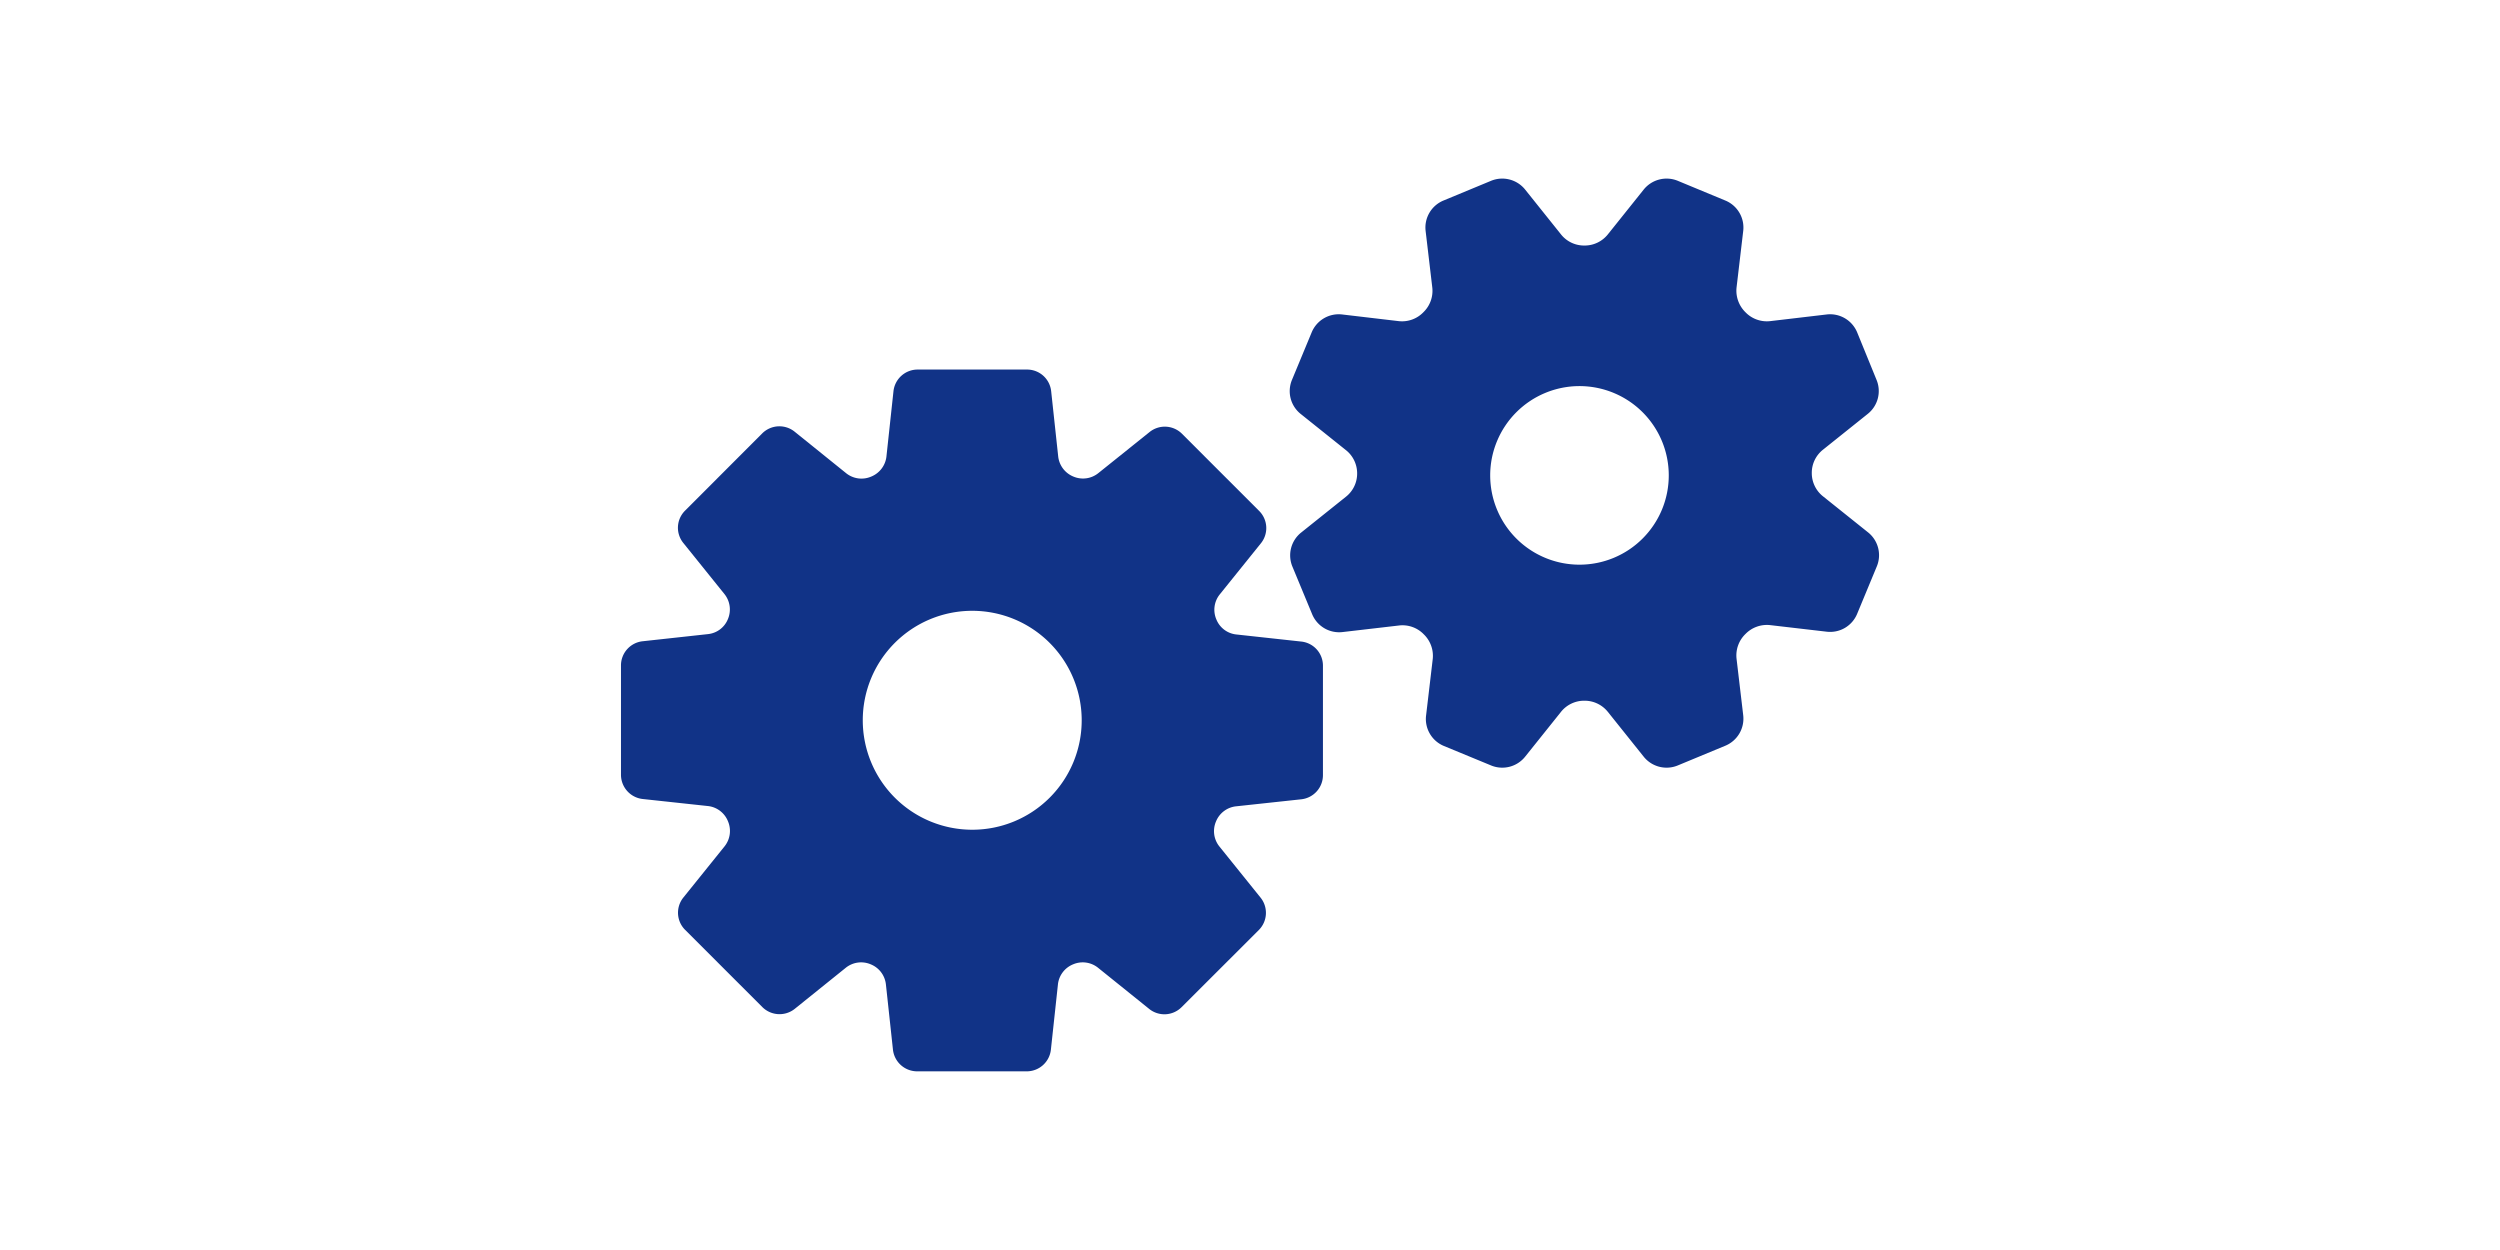 <svg height="140" viewBox="0 0 280 140" width="280" xmlns="http://www.w3.org/2000/svg"><g fill="#113387"><path d="m145.79 71.86-7.33-.8a2.71 2.71 0 0 1 -2.23-1.69 2.74 2.74 0 0 1 .37-2.78l4.62-5.74a2.71 2.71 0 0 0 -.19-3.62l-8.65-8.65a2.72 2.72 0 0 0 -3.63-.19l-5.75 4.61a2.74 2.74 0 0 1 -2.77.38 2.76 2.76 0 0 1 -1.71-2.24l-.79-7.33a2.71 2.71 0 0 0 -2.7-2.42h-12.26a2.72 2.72 0 0 0 -2.7 2.42l-.79 7.33a2.76 2.76 0 0 1 -1.71 2.24 2.74 2.74 0 0 1 -2.8-.38l-5.77-4.65a2.72 2.72 0 0 0 -3.63.19l-8.64 8.65a2.7 2.7 0 0 0 -.2 3.62l4.62 5.74a2.76 2.76 0 0 1 .38 2.78 2.71 2.71 0 0 1 -2.23 1.69l-7.32.8a2.72 2.72 0 0 0 -2.43 2.7v12.26a2.73 2.73 0 0 0 2.45 2.71l7.32.79a2.74 2.74 0 0 1 2.22 1.72 2.76 2.76 0 0 1 -.38 2.78l-4.62 5.74a2.71 2.71 0 0 0 .2 3.63l8.64 8.64a2.73 2.73 0 0 0 3.62.21l5.74-4.62a2.74 2.74 0 0 1 2.77-.38 2.74 2.74 0 0 1 1.71 2.24l.79 7.32a2.73 2.73 0 0 0 2.7 2.43h12.29a2.72 2.72 0 0 0 2.7-2.43l.79-7.32a2.74 2.74 0 0 1 1.71-2.24 2.74 2.74 0 0 1 2.77.38l5.74 4.62a2.72 2.72 0 0 0 3.63-.2l8.65-8.64a2.72 2.72 0 0 0 .19-3.63l-4.62-5.74a2.74 2.74 0 0 1 -.37-2.78 2.74 2.74 0 0 1 2.23-1.7l7.33-.79a2.72 2.72 0 0 0 2.42-2.71v-12.25a2.71 2.71 0 0 0 -2.38-2.7zm-36.9 21.07a12.26 12.26 0 1 1 12.26-12.26 12.25 12.25 0 0 1 -12.26 12.26z"/><path d="m209.19 59.6-5-4a3.32 3.32 0 0 1 -1.27-2.6 3.3 3.3 0 0 1 1.25-2.63l5-4a3.27 3.27 0 0 0 1-3.83l-2.17-5.32a3.28 3.28 0 0 0 -3.41-2l-6.36.75a3.33 3.33 0 0 1 -2.74-1 3.39 3.39 0 0 1 -1-2.74l.75-6.36a3.27 3.27 0 0 0 -2-3.41l-5.33-2.21a3.29 3.29 0 0 0 -3.83 1l-4 5a3.32 3.32 0 0 1 -2.62 1.25 3.3 3.3 0 0 1 -2.63-1.25l-4-5a3.29 3.29 0 0 0 -3.83-1l-5.33 2.21a3.27 3.27 0 0 0 -2 3.41l.75 6.36a3.33 3.33 0 0 1 -1 2.74 3.32 3.32 0 0 1 -2.74 1l-6.36-.75a3.28 3.28 0 0 0 -3.41 2l-2.21 5.33a3.27 3.27 0 0 0 1 3.83l5 4a3.32 3.32 0 0 1 1.3 2.62 3.3 3.3 0 0 1 -1.25 2.63l-5 4a3.27 3.27 0 0 0 -1 3.83l2.21 5.33a3.27 3.27 0 0 0 3.41 2l6.36-.74a3.32 3.32 0 0 1 2.74 1 3.35 3.35 0 0 1 1 2.73l-.75 6.36a3.27 3.27 0 0 0 2 3.41l5.28 2.18a3.28 3.28 0 0 0 3.83-1l4-5a3.32 3.32 0 0 1 2.62-1.25 3.33 3.33 0 0 1 2.63 1.25l4 5a3.28 3.28 0 0 0 3.83 1l5.33-2.21a3.28 3.28 0 0 0 2-3.41l-.75-6.36a3.34 3.34 0 0 1 1-2.74 3.35 3.35 0 0 1 2.74-1l6.36.74a3.27 3.27 0 0 0 3.41-2l2.21-5.33a3.27 3.27 0 0 0 -1.02-3.82zm-28.48 2.89a10 10 0 1 1 5.42-13.1 10 10 0 0 1 -5.42 13.1z"/></g></svg>